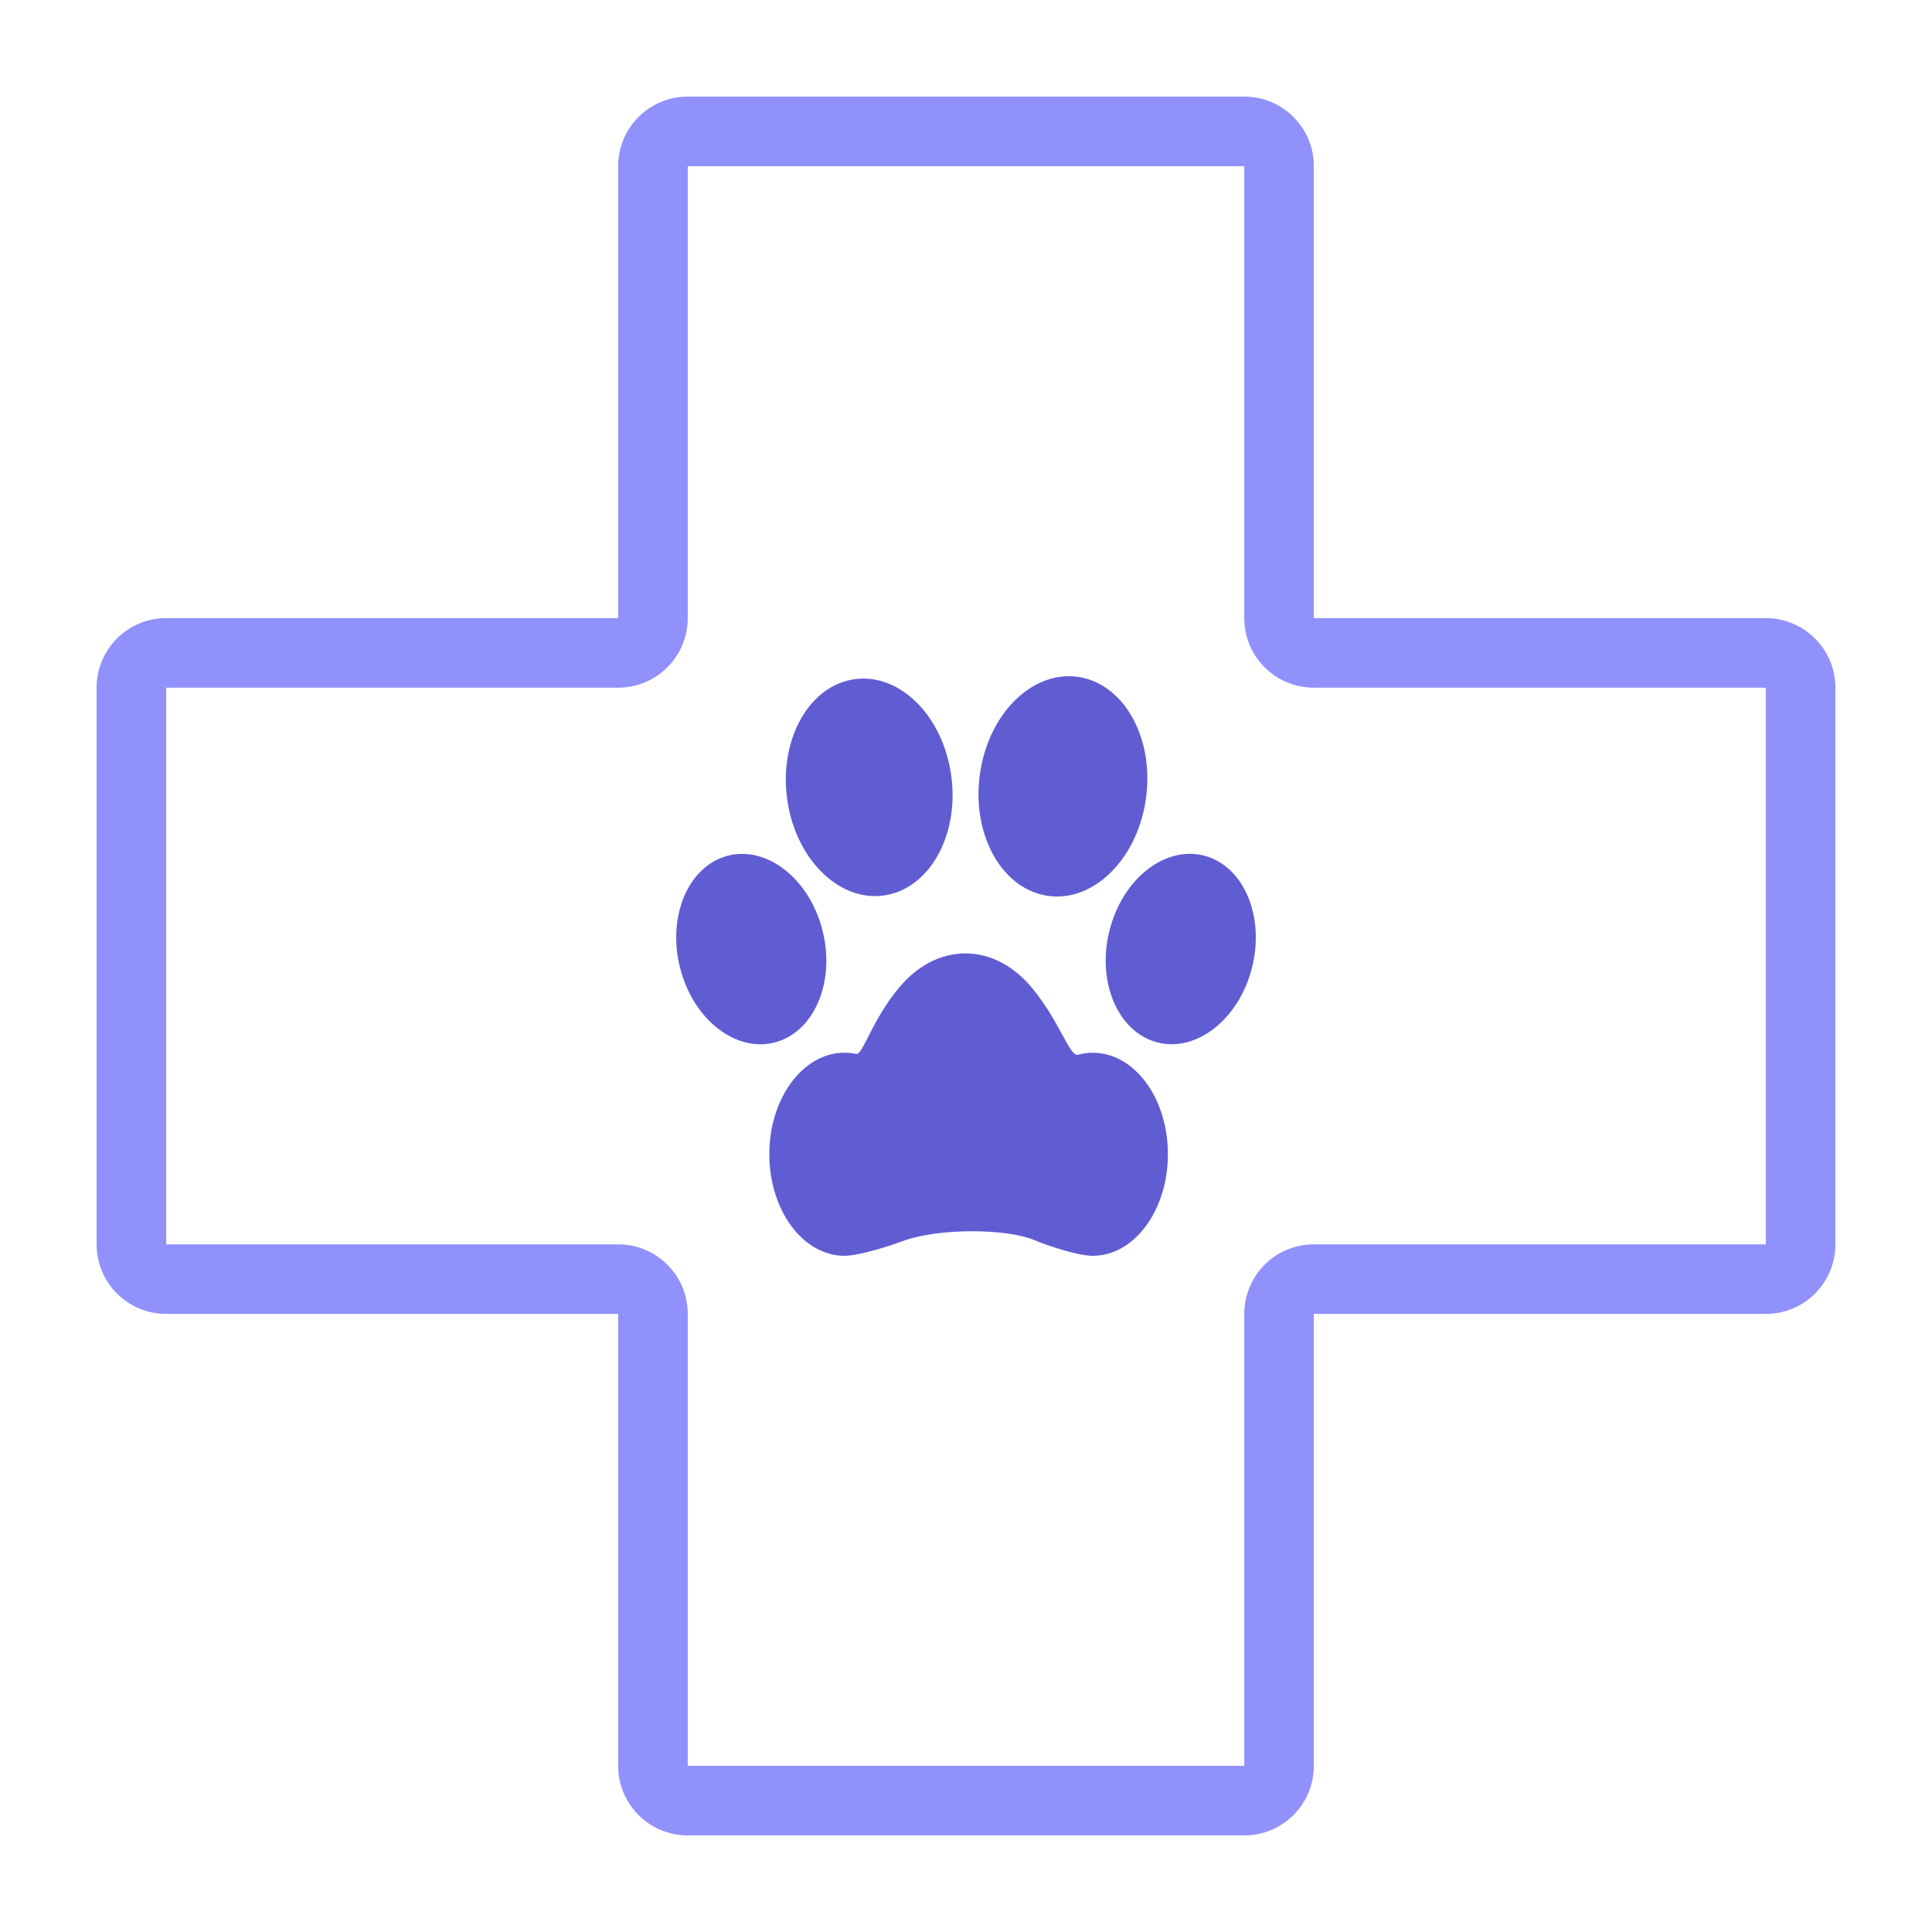 <svg width="90" height="90" viewBox="0 0 90 90" fill="none" xmlns="http://www.w3.org/2000/svg">
<path d="M50.911 49.041C50.671 49.041 50.437 49.073 50.212 49.135C49.835 49.237 49.388 47.628 48.104 46.054C47.272 45.035 46.175 44.413 44.974 44.413C43.793 44.413 42.714 45.01 41.888 45.999C40.611 47.529 40.186 49.16 39.888 49.095C39.709 49.058 39.526 49.038 39.34 49.038C37.406 49.038 35.838 51.158 35.838 53.768C35.838 56.383 37.406 58.5 39.34 58.5C39.995 58.5 41.374 58.067 42 57.833C43.749 57.175 46.932 57.245 48.155 57.758C48.813 58.035 50.212 58.5 50.906 58.5C52.838 58.5 54.405 56.383 54.405 53.768C54.41 51.16 52.845 49.041 50.911 49.041Z" fill="#605DD3"/>
<path d="M38.247 43.093C37.535 40.724 35.503 39.304 33.709 39.922C31.914 40.537 31.036 42.958 31.747 45.329C32.456 47.7 34.491 49.12 36.283 48.503C38.081 47.885 38.959 45.464 38.247 43.093Z" fill="#605DD3"/>
<path d="M41.299 41.695C43.397 41.307 44.737 38.749 44.289 35.977C43.844 33.204 41.78 31.271 39.682 31.66C37.584 32.046 36.247 34.607 36.692 37.379C37.139 40.149 39.2 42.081 41.299 41.695Z" fill="#605DD3"/>
<path d="M56.291 39.919C54.496 39.302 52.464 40.721 51.755 43.09C51.043 45.464 51.923 47.882 53.716 48.5C55.511 49.118 57.543 47.698 58.255 45.327C58.964 42.958 58.086 40.537 56.291 39.919Z" fill="#605DD3"/>
<path d="M48.698 41.713C50.823 42.104 52.909 40.148 53.362 37.341C53.814 34.534 52.457 31.944 50.332 31.55C48.207 31.159 46.121 33.114 45.669 35.922C45.216 38.729 46.573 41.322 48.698 41.713Z" fill="#605DD3"/>
<path d="M82.259 28.794H61.204V7.742C61.204 5.951 59.754 4.5 57.963 4.5H32.038C30.247 4.5 28.796 5.951 28.796 7.742V28.794H7.742C5.951 28.794 4.5 30.244 4.5 32.035V57.966C4.5 59.757 5.951 61.207 7.742 61.207H28.796V82.259C28.796 84.05 30.247 85.501 32.038 85.501H57.963C59.754 85.501 61.204 84.05 61.204 82.259V61.207H82.259C84.05 61.207 85.5 59.757 85.5 57.966V32.035C85.5 30.253 84.05 28.794 82.259 28.794ZM82.259 57.966H61.204C59.413 57.966 57.963 59.416 57.963 61.207V82.259H32.038V61.207C32.038 59.416 30.587 57.966 28.796 57.966H7.742V32.035H28.796C30.587 32.035 32.038 30.585 32.038 28.794V7.742H57.963V28.794C57.963 30.585 59.413 32.035 61.204 32.035H82.259V57.966Z" fill="#9191FC"/>
</svg>
